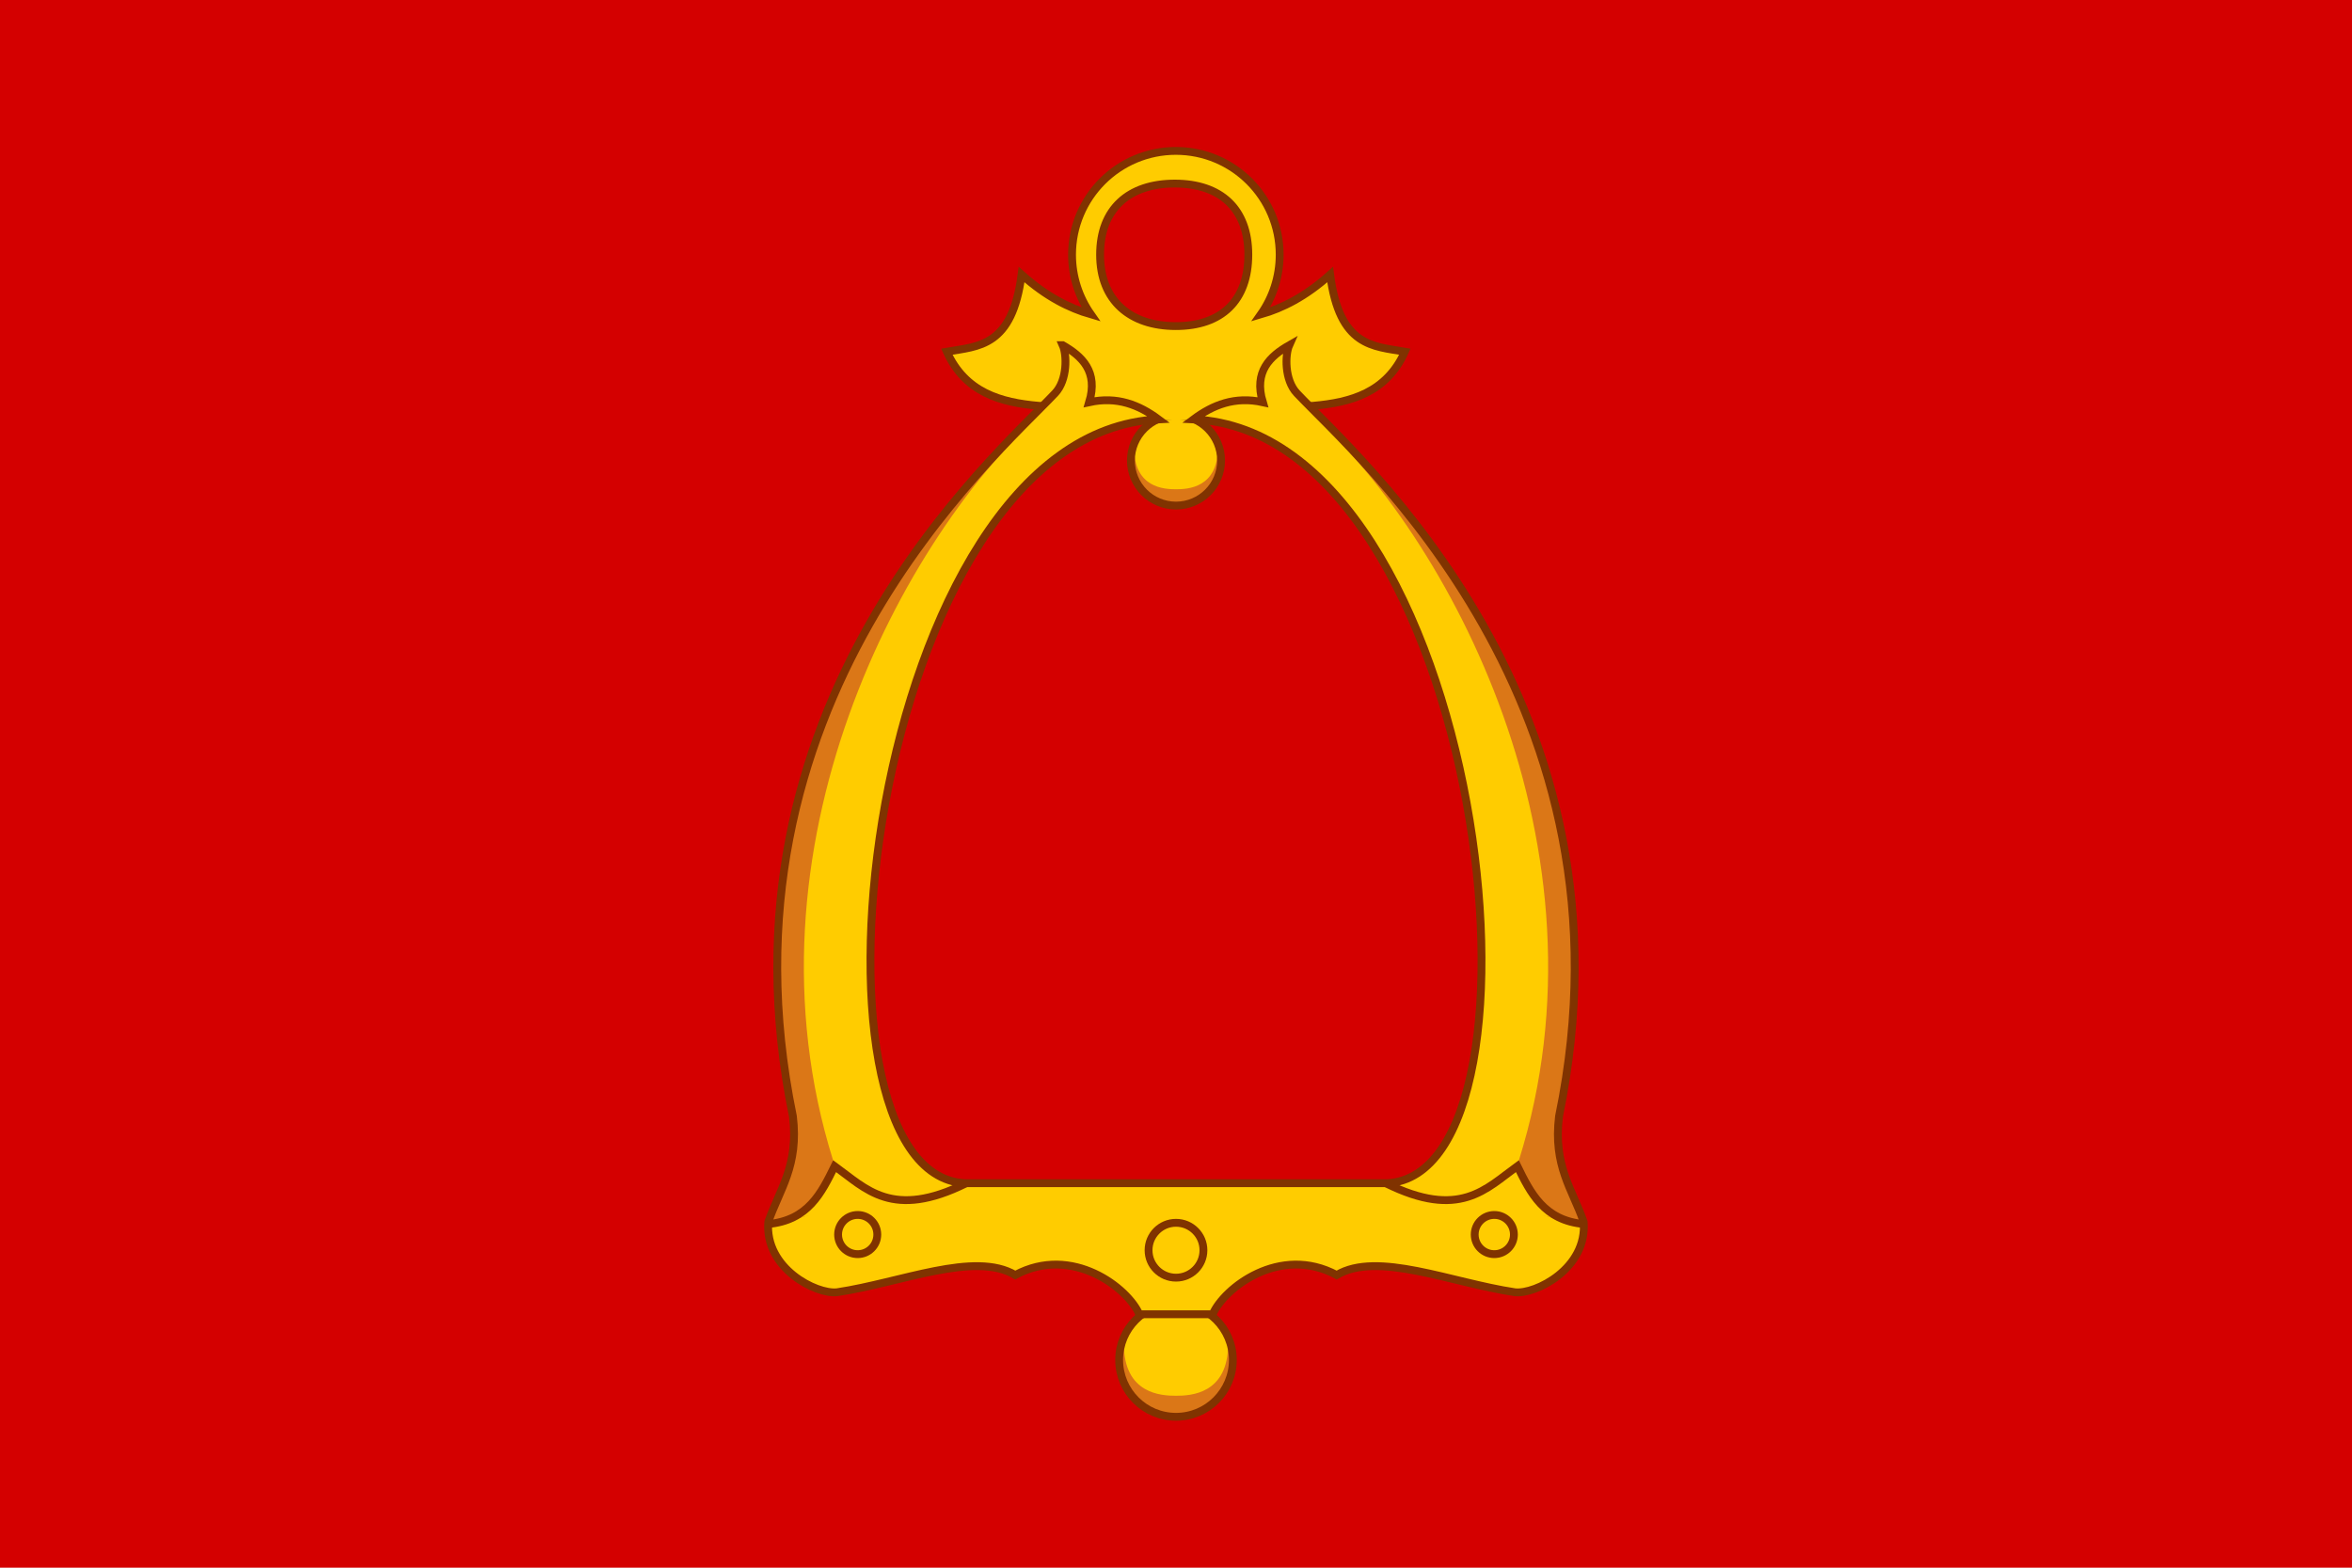 <?xml version="1.0" encoding="UTF-8"?>
<svg width="600" height="400" version="1.1" xmlns="http://www.w3.org/2000/svg" xmlns:xlink="http://www.w3.org/1999/xlink">
 <path d="m600 0v400h-600v-400z" fill="#d40000"/>
 <g  stroke="#803300" stroke-width="2" fill="none">
  <circle cx="300" cy="117.5" r="12" fill="#fc0" stroke="none"/>
  <path d="m289.3 114.2c-3.916 6.176 4.336 15.64 10.7 14.95 6.361 0.689 14.61-8.77 10.7-14.95 0 10.3-7.706 10.64-10.7 10.64-2.99 0-10.7-0.336-10.7-10.64z" fill="#db7717" stroke="none"/>
  <circle cx="300" cy="347" r="14.5" fill="#fc0" stroke="none"/>
  <path d="m286.7 342.9c-4.868 7.678 5.39 19.44 13.3 18.58 7.908 0.857 18.17-10.9 13.3-18.58 0 12.81-9.58 13.23-13.3 13.23-3.717 0-13.3-0.417-13.3-13.23z" fill="#db7717" stroke="none"/>
  <circle cx="300" cy="117.5" r="11.5"/>
  <circle cx="300" cy="347" r="14.5"/>
  <path d="m307.8 107.2c14.31-7.35 41.18 3.42 50.59-17.47-8.077-1.398-16.68-1.202-19.07-19.67-6.325 5.659-12.13 8.548-17.69 10.16 3.031-4.307 4.818-9.566 4.818-15.24 0-14.63-11.84-26.48-26.48-26.48s-26.49 11.84-26.49 26.48c0 5.666 1.787 10.92 4.818 15.24-5.567-1.615-11.36-4.504-17.69-10.16-2.386 18.47-10.99 18.28-19.07 19.67 9.414 20.89 36.28 10.12 50.59 17.47m26.32-42.23c0 11.7-6.782 18.23-18.48 18.23-11.7 0-19.33-6.523-19.33-18.23s7.35-18.13 19.05-18.13 18.76 6.429 18.76 18.13z" fill="#fc0"/>
  <path d="m271.1 88.08c1.076 2.403 1.256 8.855-1.947 12.25-15.65 16.56-88.55 79.32-66.88 184.5 1.547 12.65-3.393 18.6-6.283 26.94-0.964 11.86 12.26 18.55 17.55 17.95 16.32-2.44 35.08-10.57 45.45-4.392 14.58-7.82 28.81 3.394 31.64 10.01h18.73c2.831-6.619 17.07-17.83 31.64-10.01 10.37-6.178 29.13 1.951 45.45 4.392 5.289 0.598 18.51-6.094 17.55-17.95-2.89-8.336-7.832-14.29-6.284-26.94 21.67-105.2-51.23-167.9-66.88-184.5-3.203-3.39-3.024-9.842-1.947-12.25-4.852 2.78-9.116 6.689-6.739 14.55-7.117-1.568-12.73 0.674-17.69 4.367 74.28 3.413 95.06 192.5 49.39 194.9h-107.7c-45.67-2.409-24.89-191.5 49.39-194.9-4.961-3.693-10.57-5.935-17.69-4.367 2.377-7.866-1.887-11.77-6.739-14.55z" fill="#fc0" stroke="none"/>
  <g id="r">
   <path d="m196.6 311.6c12.9-0.463 20.54-5.36 15.92-15.55-24.9-79.57 17.51-159.3 54.65-192.1-26.33 23.15-85.06 89.07-64.26 184.3 1.271 6.391-3.628 17.45-6.311 23.31z" fill="#db7717" stroke="none"/>
   <path d="m246.5 301.9c-18.88 9.389-25.63 1.383-33.58-4.356-3.349 6.792-6.752 13.87-17.04 14.78" fill="#fc0"/>
   <circle cx="218.8" cy="315" r="5"/>
  </g>
  <use transform="matrix(-1,0,0,1,600,0)" xlink:href="#r"/>
  <path d="m271.1 88.08c1.076 2.403 1.256 8.855-1.947 12.25-15.65 16.56-88.55 79.32-66.88 184.5 1.547 12.65-3.393 18.6-6.283 26.94-0.964 11.86 12.26 18.55 17.55 17.95 16.32-2.44 35.08-10.57 45.45-4.392 14.58-7.82 28.81 3.394 31.64 10.01h18.73c2.831-6.619 17.07-17.83 31.64-10.01 10.37-6.178 29.13 1.951 45.45 4.392 5.289 0.598 18.51-6.094 17.55-17.95-2.89-8.336-7.832-14.29-6.284-26.94 21.67-105.2-51.23-167.9-66.88-184.5-3.203-3.39-3.024-9.842-1.947-12.25-4.852 2.78-9.116 6.689-6.739 14.55-7.117-1.568-12.73 0.674-17.69 4.367 74.28 3.413 95.06 192.5 49.39 194.9h-107.7c-45.67-2.409-24.89-191.5 49.39-194.9-4.961-3.693-10.57-5.935-17.69-4.367 2.377-7.866-1.887-11.77-6.739-14.55z"/>
  <circle cx="300" cy="319" r="7"/>
 </g>
</svg>

